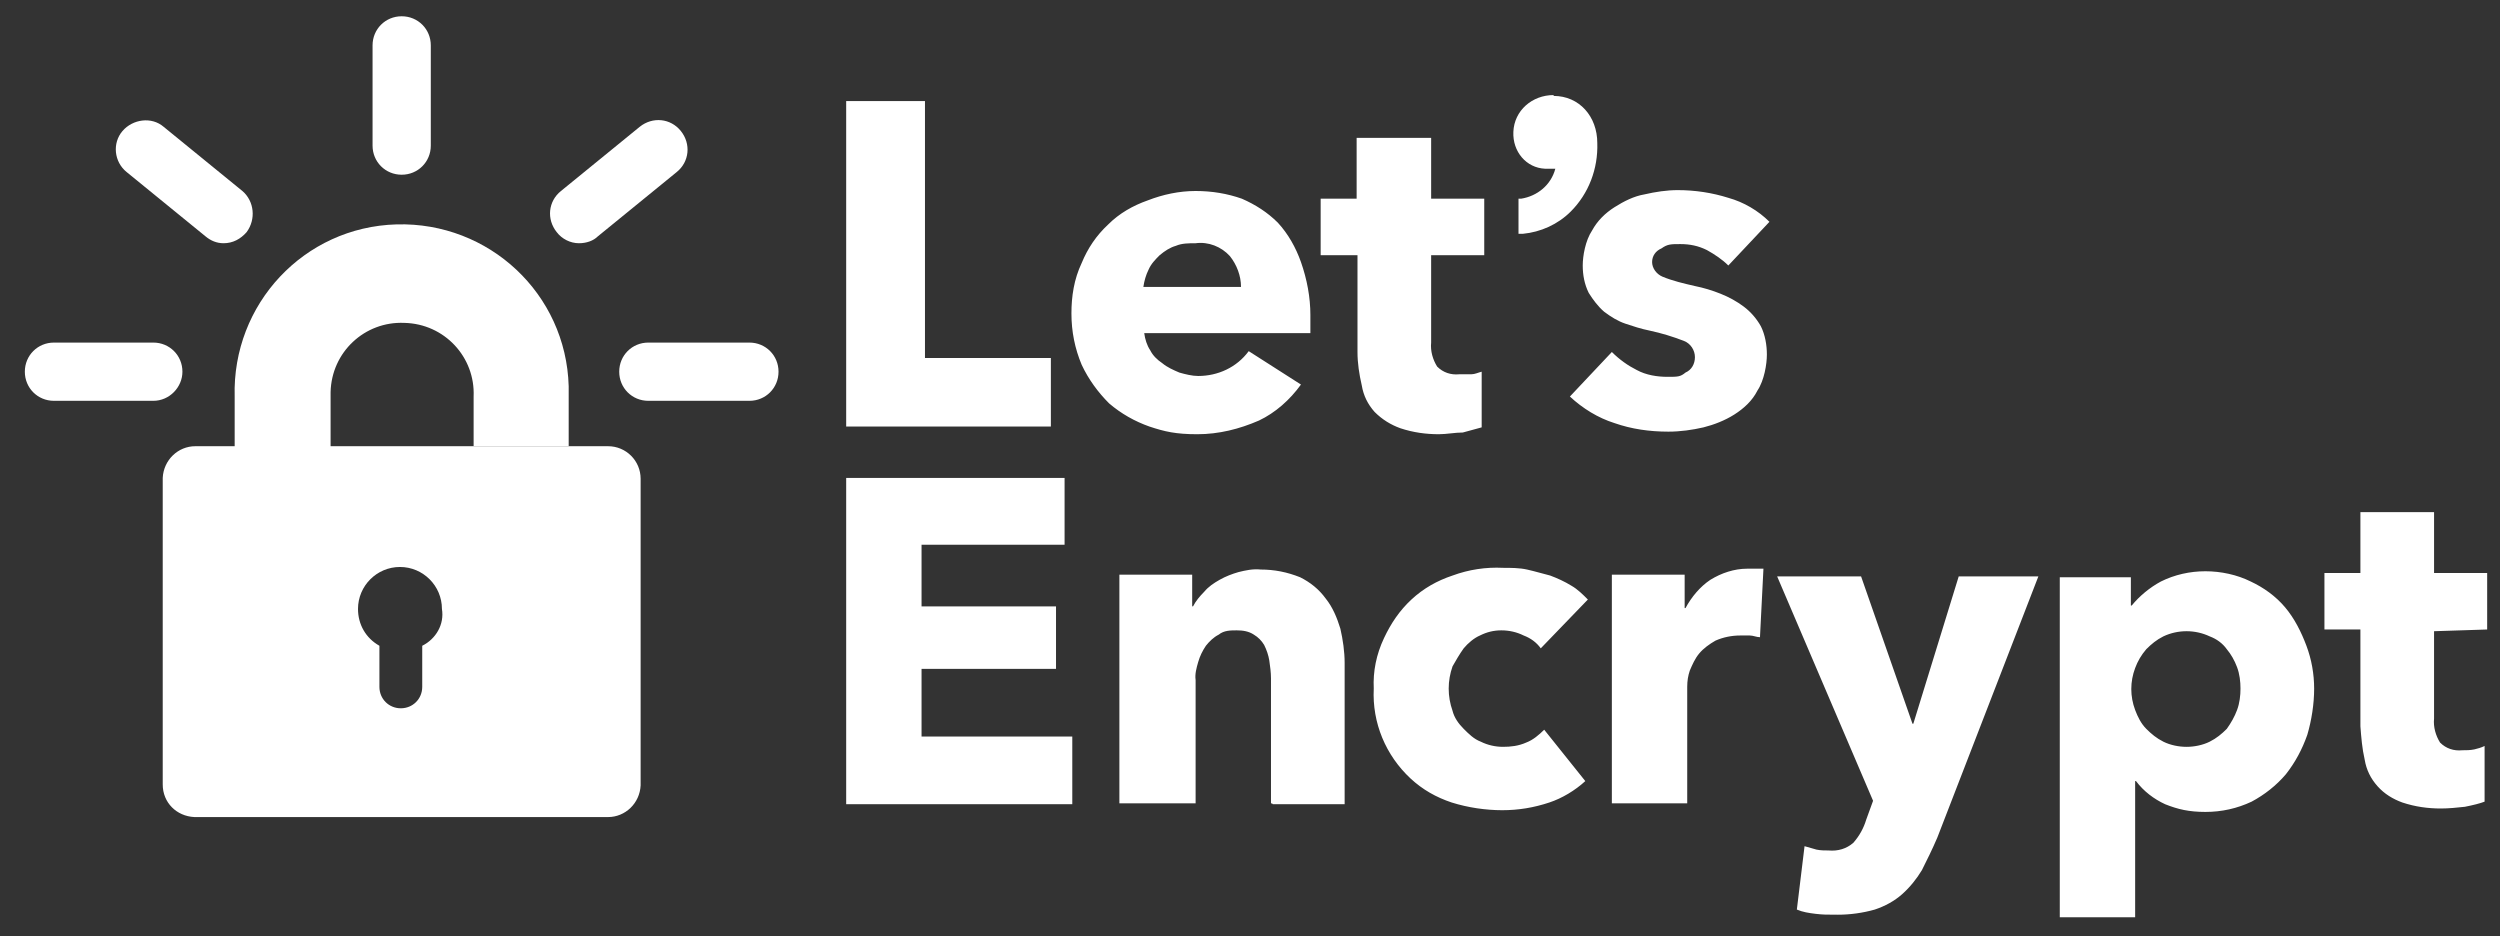 <?xml version="1.0" encoding="UTF-8"?>
<svg id="Layer_1" xmlns="http://www.w3.org/2000/svg" version="1.1" viewBox="0 0 291.9 109.3">
  <rect x="0" y="0" width="291.9" height="109.3" fill="#333333" stroke="none"/>
  <!-- Generator: Adobe Illustrator 29.5.1, SVG Export Plug-In . SVG Version: 2.1.0 Build 141)  -->
  <defs>
    <style>
      .st0 {
        fill: none;
      }

      .st1 {
        fill: #fff;
      }
    </style>
  </defs>
  <g>
    <path class="st1" d="M66.5,52.1h-11.2v-5.8c.2-4.6-3.4-8.5-8.1-8.6-4.6-.2-8.5,3.4-8.6,8.1v6.4h-11.2v-5.9c-.3-10.8,8.1-19.8,18.9-20.1,10.8-.3,19.8,8.1,20.1,18.9v7Z"/>
    <path class="st1" d="M71,52.1H22.8c-2,0-3.7,1.6-3.8,3.7v35.8c0,2.1,1.6,3.7,3.7,3.8h48.3c2,0,3.7-1.6,3.8-3.7h0v-35.8c0-2.1-1.7-3.8-3.8-3.8ZM49.3,75.4v4.8c0,1.4-1.1,2.5-2.5,2.5s-2.5-1.1-2.5-2.5v-4.8c-1.6-.9-2.5-2.5-2.5-4.3,0-2.7,2.2-4.9,4.9-4.9s4.9,2.2,4.9,4.9c.3,1.8-.7,3.5-2.3,4.3Z"/>
    <path class="st1" d="M17.9,46.8H6.3c-1.9,0-3.4-1.5-3.4-3.4s1.5-3.4,3.4-3.4h11.6c1.9,0,3.4,1.5,3.4,3.4,0,1.8-1.5,3.4-3.4,3.4Z"/>
    <path class="st1" d="M26.1,28.4c-.8,0-1.5-.3-2.1-.8l-9.2-7.5c-1.5-1.2-1.7-3.4-.5-4.8,1.2-1.4,3.4-1.7,4.8-.5l9.2,7.5c1.4,1.2,1.6,3.3.5,4.8-.7.8-1.6,1.3-2.7,1.3Z"/>
    <path class="st1" d="M46.9,20.4c-1.9,0-3.4-1.5-3.4-3.4h0V5.3c0-1.9,1.5-3.4,3.4-3.4s3.4,1.5,3.4,3.4v11.7c0,1.9-1.5,3.4-3.4,3.4h0Z"/>
    <path class="st1" d="M67.6,28.4c-1,0-2-.5-2.6-1.3-1.2-1.5-1-3.6.5-4.8l9.2-7.5c1.5-1.2,3.6-1,4.8.5s1,3.6-.5,4.8l-9.2,7.5c-.5.5-1.3.8-2.2.8Z"/>
    <path class="st1" d="M87.5,46.8h-11.8c-1.9,0-3.4-1.5-3.4-3.4s1.5-3.4,3.4-3.4h11.8c1.9,0,3.4,1.5,3.4,3.4s-1.5,3.4-3.4,3.4Z"/>
    <path class="st1" d="M98.8,49.8V11.8h9.2v30h14.7v8h-23.9ZM153,36.8v2.1h-19.4c.1.7.3,1.4.7,2,.3.6.8,1.1,1.4,1.5.6.5,1.3.8,2,1.1.7.2,1.5.4,2.2.4,2.3,0,4.5-1,5.9-2.9l6.1,3.9c-1.3,1.8-3,3.3-4.9,4.2-2.3,1-4.7,1.6-7.2,1.6s-3.8-.3-5.6-.9c-1.7-.6-3.3-1.5-4.7-2.7-1.3-1.3-2.4-2.8-3.2-4.5-.8-1.9-1.2-3.9-1.2-6,0-2,.3-4,1.2-5.9.7-1.7,1.7-3.2,3.1-4.5,1.3-1.3,2.9-2.2,4.6-2.8,1.8-.7,3.7-1.1,5.6-1.1s3.7.3,5.4.9c1.6.7,3,1.6,4.2,2.8,1.2,1.3,2.1,2.9,2.7,4.6.7,2,1.1,4.1,1.1,6.2h0ZM144.9,33.5c0-1.3-.5-2.6-1.3-3.6-1-1.1-2.5-1.7-4-1.5-.8,0-1.6,0-2.3.3-.7.2-1.3.6-1.9,1.1-.5.5-1,1-1.3,1.7-.3.6-.5,1.3-.6,2h11.4ZM167.1,29.8v10.2c-.1,1,.2,2,.7,2.8.7.7,1.6,1,2.6.9.5,0,.9,0,1.4,0,.4,0,.8-.2,1.2-.3v6.5c-.7.2-1.5.4-2.2.6-.9,0-1.9.2-2.8.2-1.5,0-3-.2-4.5-.7-1.1-.4-2.1-1-3-1.9-.8-.9-1.3-1.9-1.5-3.1-.3-1.3-.5-2.6-.5-3.9v-11.3h-4.3v-6.6h4.2v-7.1h8.7v7.1h6.2v6.6h-6.2ZM181.4,11.1c-2.5,0-4.6,1.8-4.7,4.3h0c-.1,2.3,1.5,4.2,3.7,4.3h.6c.2,0,.4,0,.6,0-.5,1.9-2.1,3.2-4,3.5h-.3v4.1h.5c2.1-.2,4.1-1.1,5.6-2.6,2.1-2.1,3.2-5,3.1-8,0-3.1-2.1-5.5-5.1-5.5ZM201.8,31c-.7-.7-1.6-1.3-2.5-1.8-1-.5-2-.7-3.1-.7s-1.5,0-2.2.5c-.7.3-1.1.9-1.1,1.6s.5,1.4,1.2,1.7c1.2.5,2.5.8,3.8,1.1,1,.2,2,.5,3,.9s1.9.9,2.7,1.5,1.5,1.4,2,2.3c.5,1,.7,2.2.7,3.3s-.3,3-1.1,4.2c-.6,1.2-1.6,2.1-2.7,2.8-1.1.7-2.4,1.2-3.6,1.5-1.3.3-2.7.5-4.1.5-2.2,0-4.3-.3-6.3-1-1.9-.6-3.7-1.7-5.2-3.1l4.9-5.2c.9.9,1.9,1.6,2.9,2.1,1.1.6,2.4.8,3.6.8s1.5,0,2.1-.5c.7-.3,1.1-1,1.1-1.8s-.5-1.6-1.3-1.9c-1.3-.5-2.6-.9-4-1.2-1-.2-1.9-.5-2.8-.8-.9-.3-1.7-.8-2.5-1.4-.7-.6-1.3-1.4-1.8-2.2-.5-1-.7-2.1-.7-3.2s.3-2.9,1.1-4.1c.6-1.1,1.5-2,2.6-2.7s2.3-1.3,3.5-1.5c1.3-.3,2.6-.5,3.9-.5,2,0,4,.3,5.9.9,1.8.5,3.5,1.5,4.8,2.8l-4.8,5.1ZM98.8,93.8v-38h25.5v7.8h-16.7v7.2h15.7v7.3h-15.7v7.9h17.6v7.9h-26.4ZM148.4,93.8v-14.6c0-.7-.1-1.4-.2-2.1-.1-.6-.3-1.2-.6-1.8-.3-.5-.7-.9-1.2-1.2-.6-.4-1.3-.5-2-.5s-1.5,0-2.1.5c-.6.3-1.1.8-1.5,1.3-.4.6-.7,1.2-.9,1.9-.2.7-.4,1.4-.3,2.1v14.4h-8.9v-26.7h8.5v3.7h.1c.3-.6.8-1.2,1.3-1.7.5-.6,1.1-1,1.8-1.4s1.5-.7,2.2-.9c.8-.2,1.7-.4,2.6-.3,1.6,0,3.1.3,4.6.9,1.2.6,2.2,1.4,3,2.5.8,1,1.3,2.2,1.7,3.5.3,1.3.5,2.7.5,4v16.5h-8.4c0-.1-.2-.1-.2-.1ZM179.9,75.7c-.5-.7-1.2-1.2-2-1.5-.8-.4-1.7-.6-2.6-.6s-1.7.2-2.5.6c-.7.3-1.4.9-1.9,1.5-.5.7-.9,1.4-1.3,2.1-.6,1.7-.6,3.5,0,5.2.2.8.7,1.5,1.3,2.1s1.2,1.2,2,1.5c.8.4,1.7.6,2.6.6s1.8-.1,2.7-.5c.8-.3,1.5-.9,2.1-1.5l4.8,6c-1.2,1.1-2.7,2-4.2,2.5-1.8.6-3.6.9-5.5.9s-4-.3-5.9-.9c-1.8-.6-3.4-1.5-4.8-2.8-2.9-2.7-4.5-6.5-4.3-10.5-.1-2,.3-4,1.2-5.9.8-1.7,1.8-3.2,3.2-4.5s3-2.2,4.8-2.8c1.9-.7,3.9-1,5.9-.9.9,0,1.9,0,2.8.2.9.2,1.9.5,2.7.7.8.3,1.7.7,2.5,1.2.7.4,1.3,1,1.9,1.6l-5.5,5.7ZM205.5,74.4c-.4,0-.8-.2-1.2-.2h-1.1c-1,0-2,.2-2.9.6-.7.4-1.4.9-1.9,1.5s-.8,1.3-1.1,2c-.2.6-.3,1.2-.3,1.9v13.6h-8.8v-26.7h8.5v3.9h.1c.7-1.3,1.7-2.5,2.9-3.3,1.3-.8,2.8-1.3,4.3-1.3h1.1c.3,0,.6,0,.8,0l-.4,7.9ZM226.2,97.8c-.6,1.4-1.2,2.6-1.8,3.8-.6,1-1.4,2-2.3,2.8-.9.8-2,1.4-3.2,1.8-1.4.4-2.9.6-4.3.6s-1.7,0-2.6-.1c-.8-.1-1.5-.2-2.2-.5l.9-7.4,1.4.4c.5.1.9.1,1.4.1,1.1.1,2.1-.2,2.9-.9.7-.8,1.2-1.7,1.5-2.7l.8-2.2-11.2-26.2h9.8l6,17.2h.1l5.3-17.2h9.3l-11.8,30.5ZM270.2,80.4c0,1.8-.3,3.7-.8,5.4-.6,1.7-1.4,3.2-2.5,4.6-1.1,1.3-2.5,2.4-4,3.2-1.7.8-3.5,1.2-5.4,1.2s-3.2-.3-4.7-.9c-1.3-.6-2.5-1.5-3.4-2.7h-.1v15.9h-8.8v-39.7h8.3v3.3h.1c.9-1.1,2.1-2.1,3.4-2.8,1.6-.8,3.4-1.2,5.2-1.2s3.7.4,5.3,1.2c1.5.7,2.9,1.7,4,3s1.9,2.9,2.5,4.5.9,3.3.9,5h0ZM261.6,80.4c0-.8-.1-1.7-.4-2.5s-.7-1.5-1.2-2.1c-.5-.7-1.2-1.2-2-1.5-1.7-.8-3.7-.8-5.4,0-.8.4-1.4.9-2,1.5-.6.7-1,1.4-1.3,2.2-.6,1.6-.6,3.3,0,4.9.3.8.7,1.6,1.3,2.2s1.2,1.1,2,1.5,1.8.6,2.7.6,1.9-.2,2.7-.6c.8-.4,1.4-.9,2-1.5.5-.7.9-1.4,1.2-2.2.3-.8.4-1.7.4-2.5h0ZM284.2,73.7v10.2c-.1,1,.2,2,.7,2.8.7.7,1.6,1,2.6.9.5,0,.9,0,1.4-.1.4-.1.8-.2,1.2-.4v6.5c-.5.2-1.3.4-2.3.6-.9.1-1.9.2-2.8.2-1.5,0-3-.2-4.5-.7-1.1-.4-2.1-1-2.9-1.9s-1.3-1.9-1.5-3.1c-.3-1.3-.4-2.6-.5-3.9v-11.3h-4.2v-6.6h4.2v-7.1h8.6v7.1h6.2v6.6l-6.2.2Z"/>
  </g>
  <rect class="st0" y="-42.1" width="291.9" height="193.1"/>
</svg>